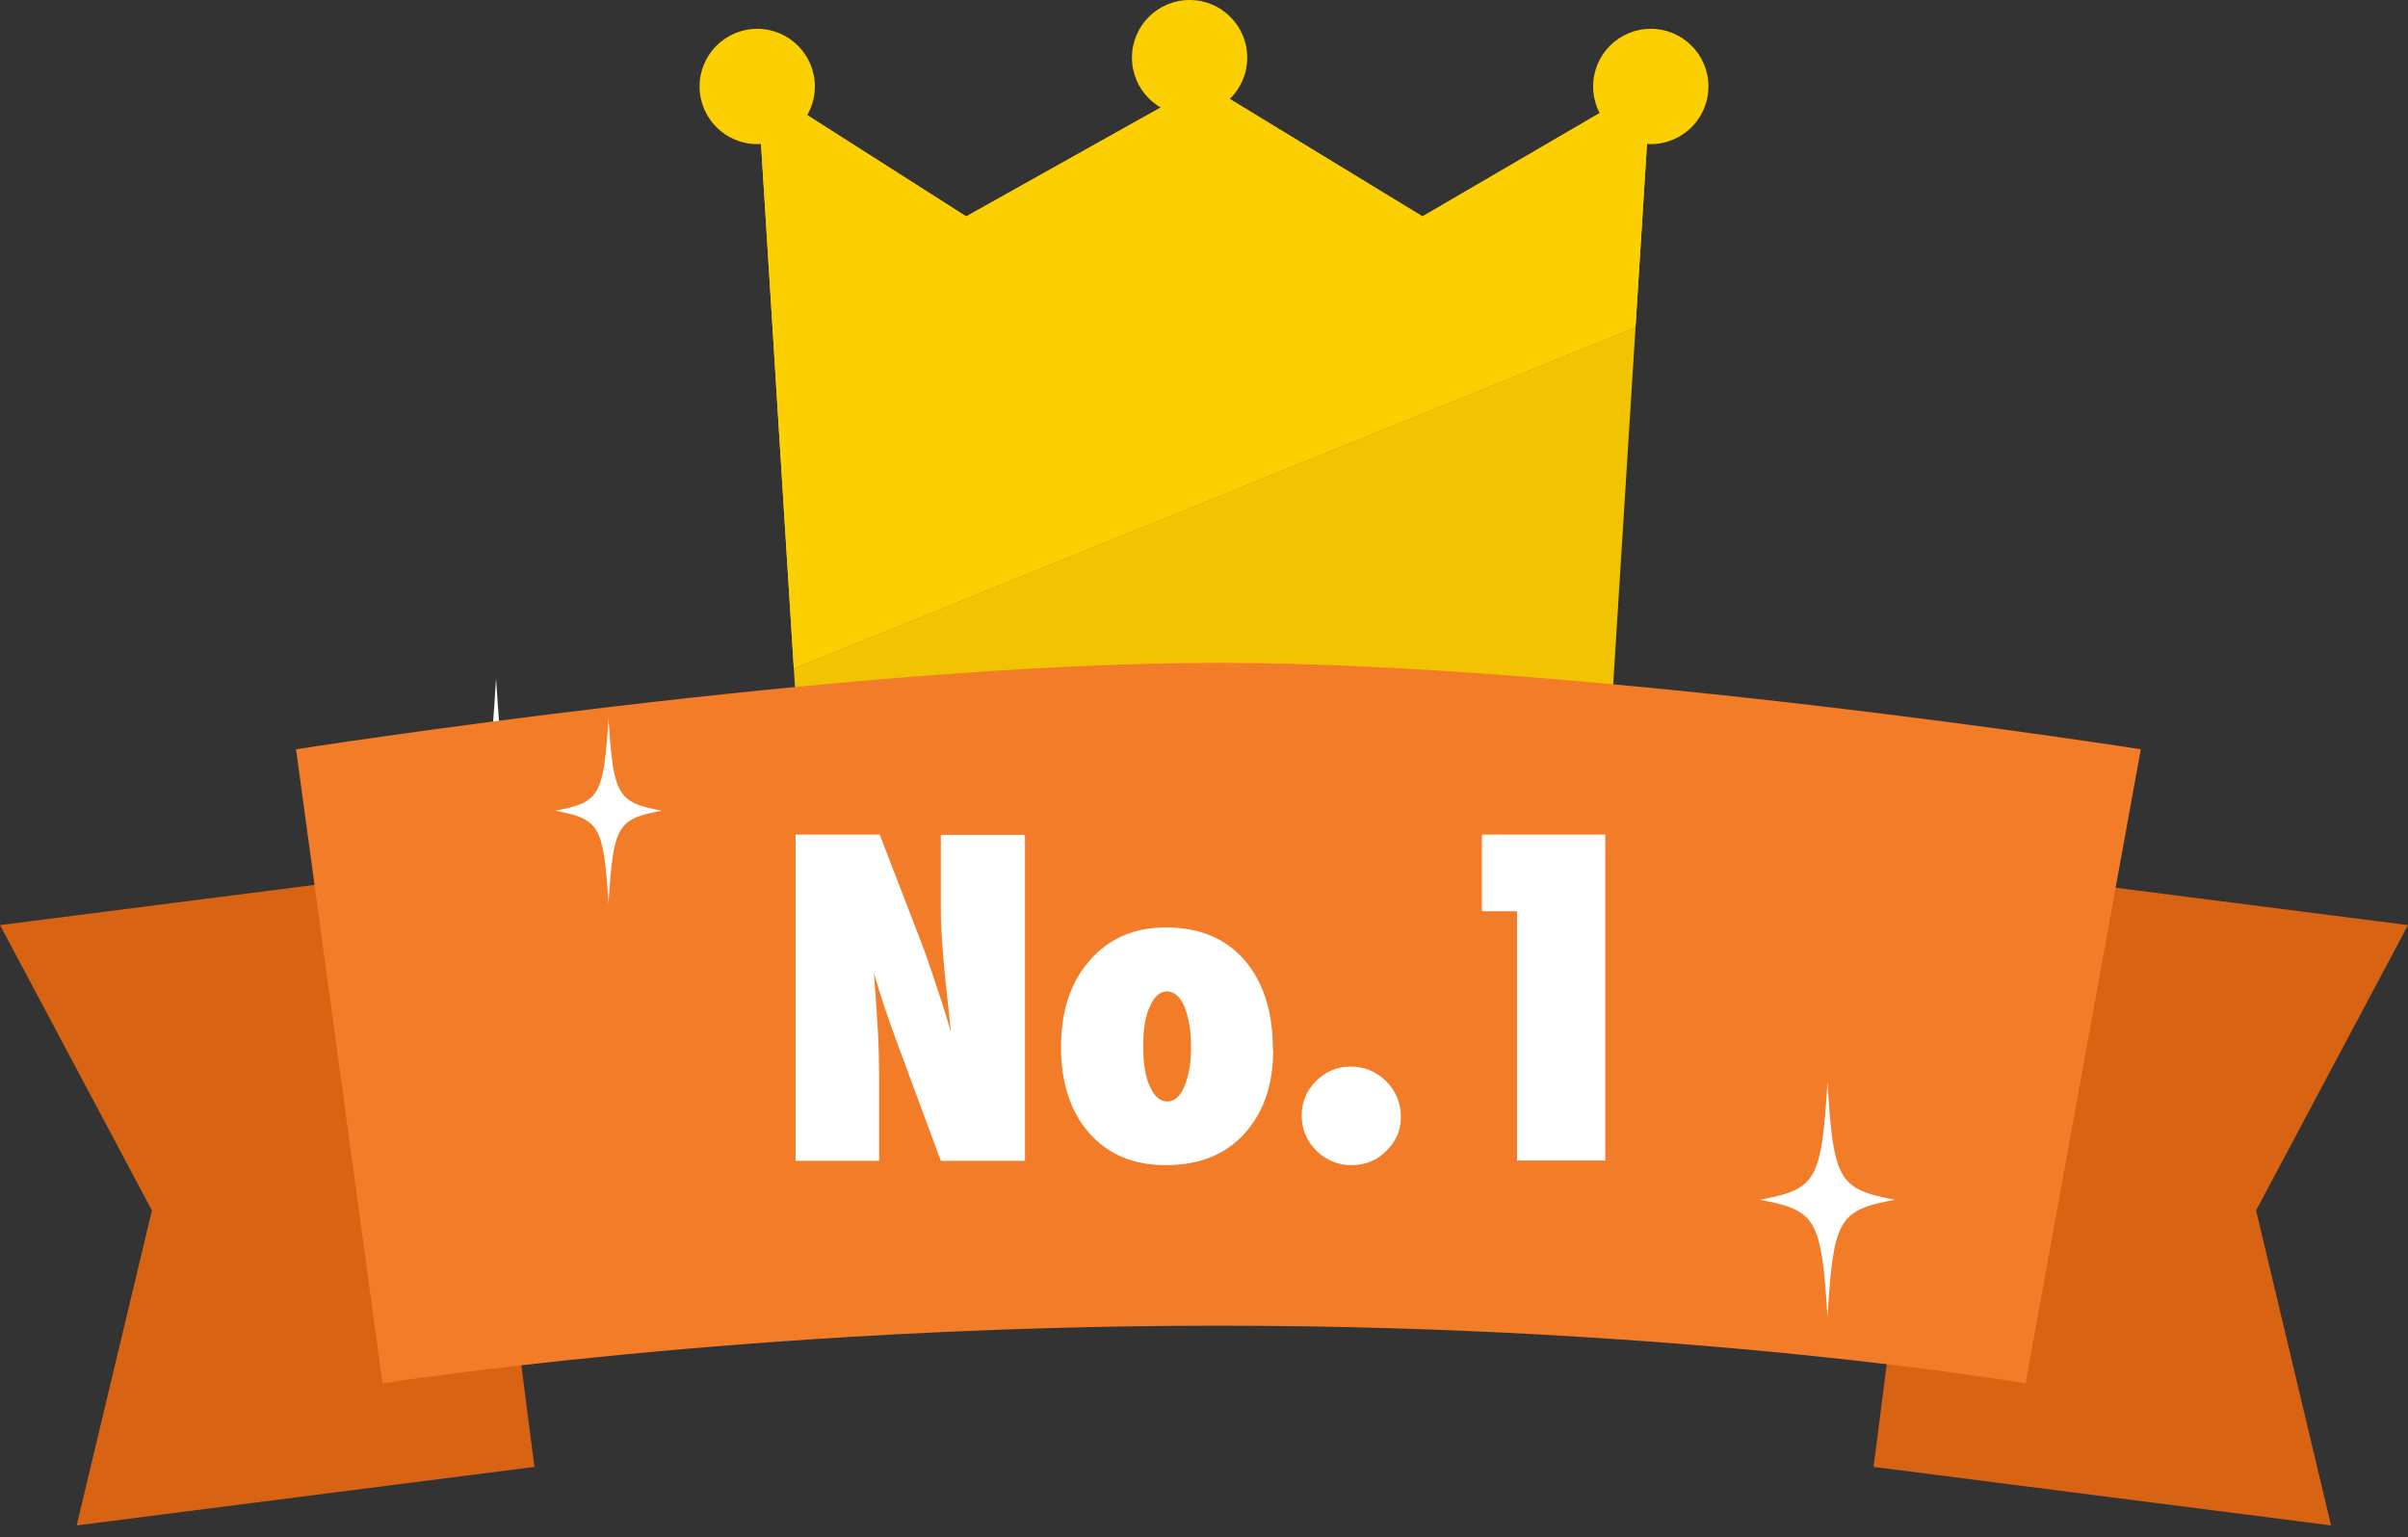 <svg width="130" height="83" viewBox="0 0 130 83" fill="none" xmlns="http://www.w3.org/2000/svg">
<rect x="0" y="0" width="130" height="83" fill="#333333" stroke="none"/>
<g clip-path="url(#clip0_27_39)">
<path d="M89.12 4.497L76.796 11.686L65 4.497L52.162 11.686L40.88 4.497L42.856 36.102L88.296 17.678L89.12 4.497Z" fill="#FBCF00"/>
<path d="M89.12 4.497L76.796 11.686L65 4.497L52.162 11.686L40.88 4.497L42.856 36.102L88.296 17.678L89.12 4.497Z" fill="#FBCF00"/>
<path d="M87.066 37.347L88.296 17.678L42.856 36.102L42.934 37.347H87.066Z" fill="#F2C300"/>
<path d="M40.88 7.781C42.599 7.781 43.992 6.387 43.992 4.668C43.992 2.95 42.599 1.556 40.88 1.556C39.161 1.556 37.768 2.95 37.768 4.668C37.768 6.387 39.161 7.781 40.88 7.781Z" fill="#FBCF00"/>
<path d="M89.12 7.781C90.839 7.781 92.233 6.387 92.233 4.668C92.233 2.95 90.839 1.556 89.12 1.556C87.401 1.556 86.008 2.95 86.008 4.668C86.008 6.387 87.401 7.781 89.12 7.781Z" fill="#FBCF00"/>
<path d="M64.222 6.225C65.941 6.225 67.334 4.831 67.334 3.112C67.334 1.393 65.941 0 64.222 0C62.503 0 61.11 1.393 61.11 3.112C61.11 4.831 62.503 6.225 64.222 6.225Z" fill="#FBCF00"/>
<path d="M32.586 46.746C27.715 47.649 27.295 48.396 26.781 56.861C26.252 48.38 25.832 47.649 20.977 46.746C25.848 45.844 26.268 45.097 26.781 36.631C27.31 45.112 27.73 45.844 32.586 46.746Z" fill="white"/>
<path d="M101.149 79.207L125.845 82.366L121.799 65.358L130 49.952L105.289 46.793L101.149 79.207Z" fill="#D86313"/>
<path d="M28.851 79.207L4.139 82.366L8.201 65.358L0 49.952L24.696 46.793L28.851 79.207Z" fill="#D86313"/>
<path d="M109.35 74.695C109.35 74.695 91.205 71.582 65.778 71.582C40.351 71.582 20.65 74.695 20.65 74.695L15.982 40.459C15.982 40.459 45.642 35.791 65.778 35.791C85.915 35.791 115.575 40.459 115.575 40.459L109.35 74.695Z" fill="#F27C27"/>
<path d="M42.95 62.665V45.065H47.493L49.874 51.243C49.999 51.601 50.154 52.021 50.31 52.504C50.466 52.986 50.652 53.515 50.855 54.138L51.337 55.694C51.166 54.169 51.026 52.862 50.932 51.772C50.839 50.683 50.792 49.781 50.792 49.034V45.081H55.336V62.681H50.792L48.396 56.207C48.147 55.523 47.913 54.869 47.711 54.262C47.509 53.655 47.338 53.08 47.182 52.535C47.276 53.78 47.353 54.854 47.4 55.772C47.447 56.69 47.462 57.499 47.462 58.184V62.681H42.918L42.95 62.665Z" fill="white"/>
<path d="M68.735 56.69C68.735 58.588 68.206 60.098 67.163 61.234C66.12 62.37 64.704 62.914 62.946 62.914C61.187 62.914 59.834 62.339 58.806 61.187C57.795 60.035 57.282 58.479 57.282 56.534C57.282 54.589 57.795 53.033 58.838 51.85C59.865 50.667 61.25 50.076 62.946 50.076C64.751 50.076 66.167 50.667 67.178 51.835C68.206 53.017 68.719 54.62 68.719 56.674L68.735 56.69ZM64.3 56.534C64.3 56.083 64.269 55.663 64.206 55.305C64.144 54.931 64.051 54.62 63.942 54.356C63.833 54.091 63.693 53.889 63.537 53.749C63.382 53.609 63.195 53.531 63.008 53.531C62.619 53.531 62.308 53.811 62.074 54.356C61.841 54.838 61.717 55.554 61.717 56.503C61.717 57.452 61.841 58.168 62.074 58.651C62.308 59.195 62.619 59.475 63.024 59.475C63.397 59.475 63.708 59.211 63.942 58.666C64.191 58.059 64.3 57.359 64.3 56.534Z" fill="white"/>
<path d="M75.628 60.316C75.628 61.031 75.364 61.638 74.835 62.152C74.321 62.665 73.699 62.914 72.967 62.914C72.236 62.914 71.598 62.65 71.069 62.136C70.54 61.607 70.275 60.985 70.275 60.238C70.275 59.491 70.54 58.884 71.053 58.37C71.567 57.857 72.189 57.592 72.921 57.592C73.652 57.592 74.306 57.857 74.835 58.386C75.364 58.915 75.628 59.553 75.628 60.316Z" fill="white"/>
<path d="M86.646 62.665H81.9V49.205H80.001V45.065H86.662V62.665H86.646Z" fill="white"/>
<path d="M102.301 64.782C99.251 65.358 98.986 65.809 98.659 71.131C98.332 65.825 98.068 65.358 95.018 64.782C98.068 64.206 98.332 63.755 98.659 58.433C98.986 63.739 99.251 64.206 102.301 64.782Z" fill="white"/>
<path d="M35.729 43.774C33.317 44.225 33.115 44.583 32.85 48.785C32.586 44.599 32.383 44.225 29.971 43.774C32.383 43.323 32.586 42.965 32.85 38.763C33.115 42.949 33.317 43.323 35.729 43.774Z" fill="white"/>
</g>
<defs>
<clipPath id="clip0_27_39">
<rect width="130" height="82.367" fill="white"/>
</clipPath>
</defs>
</svg>
